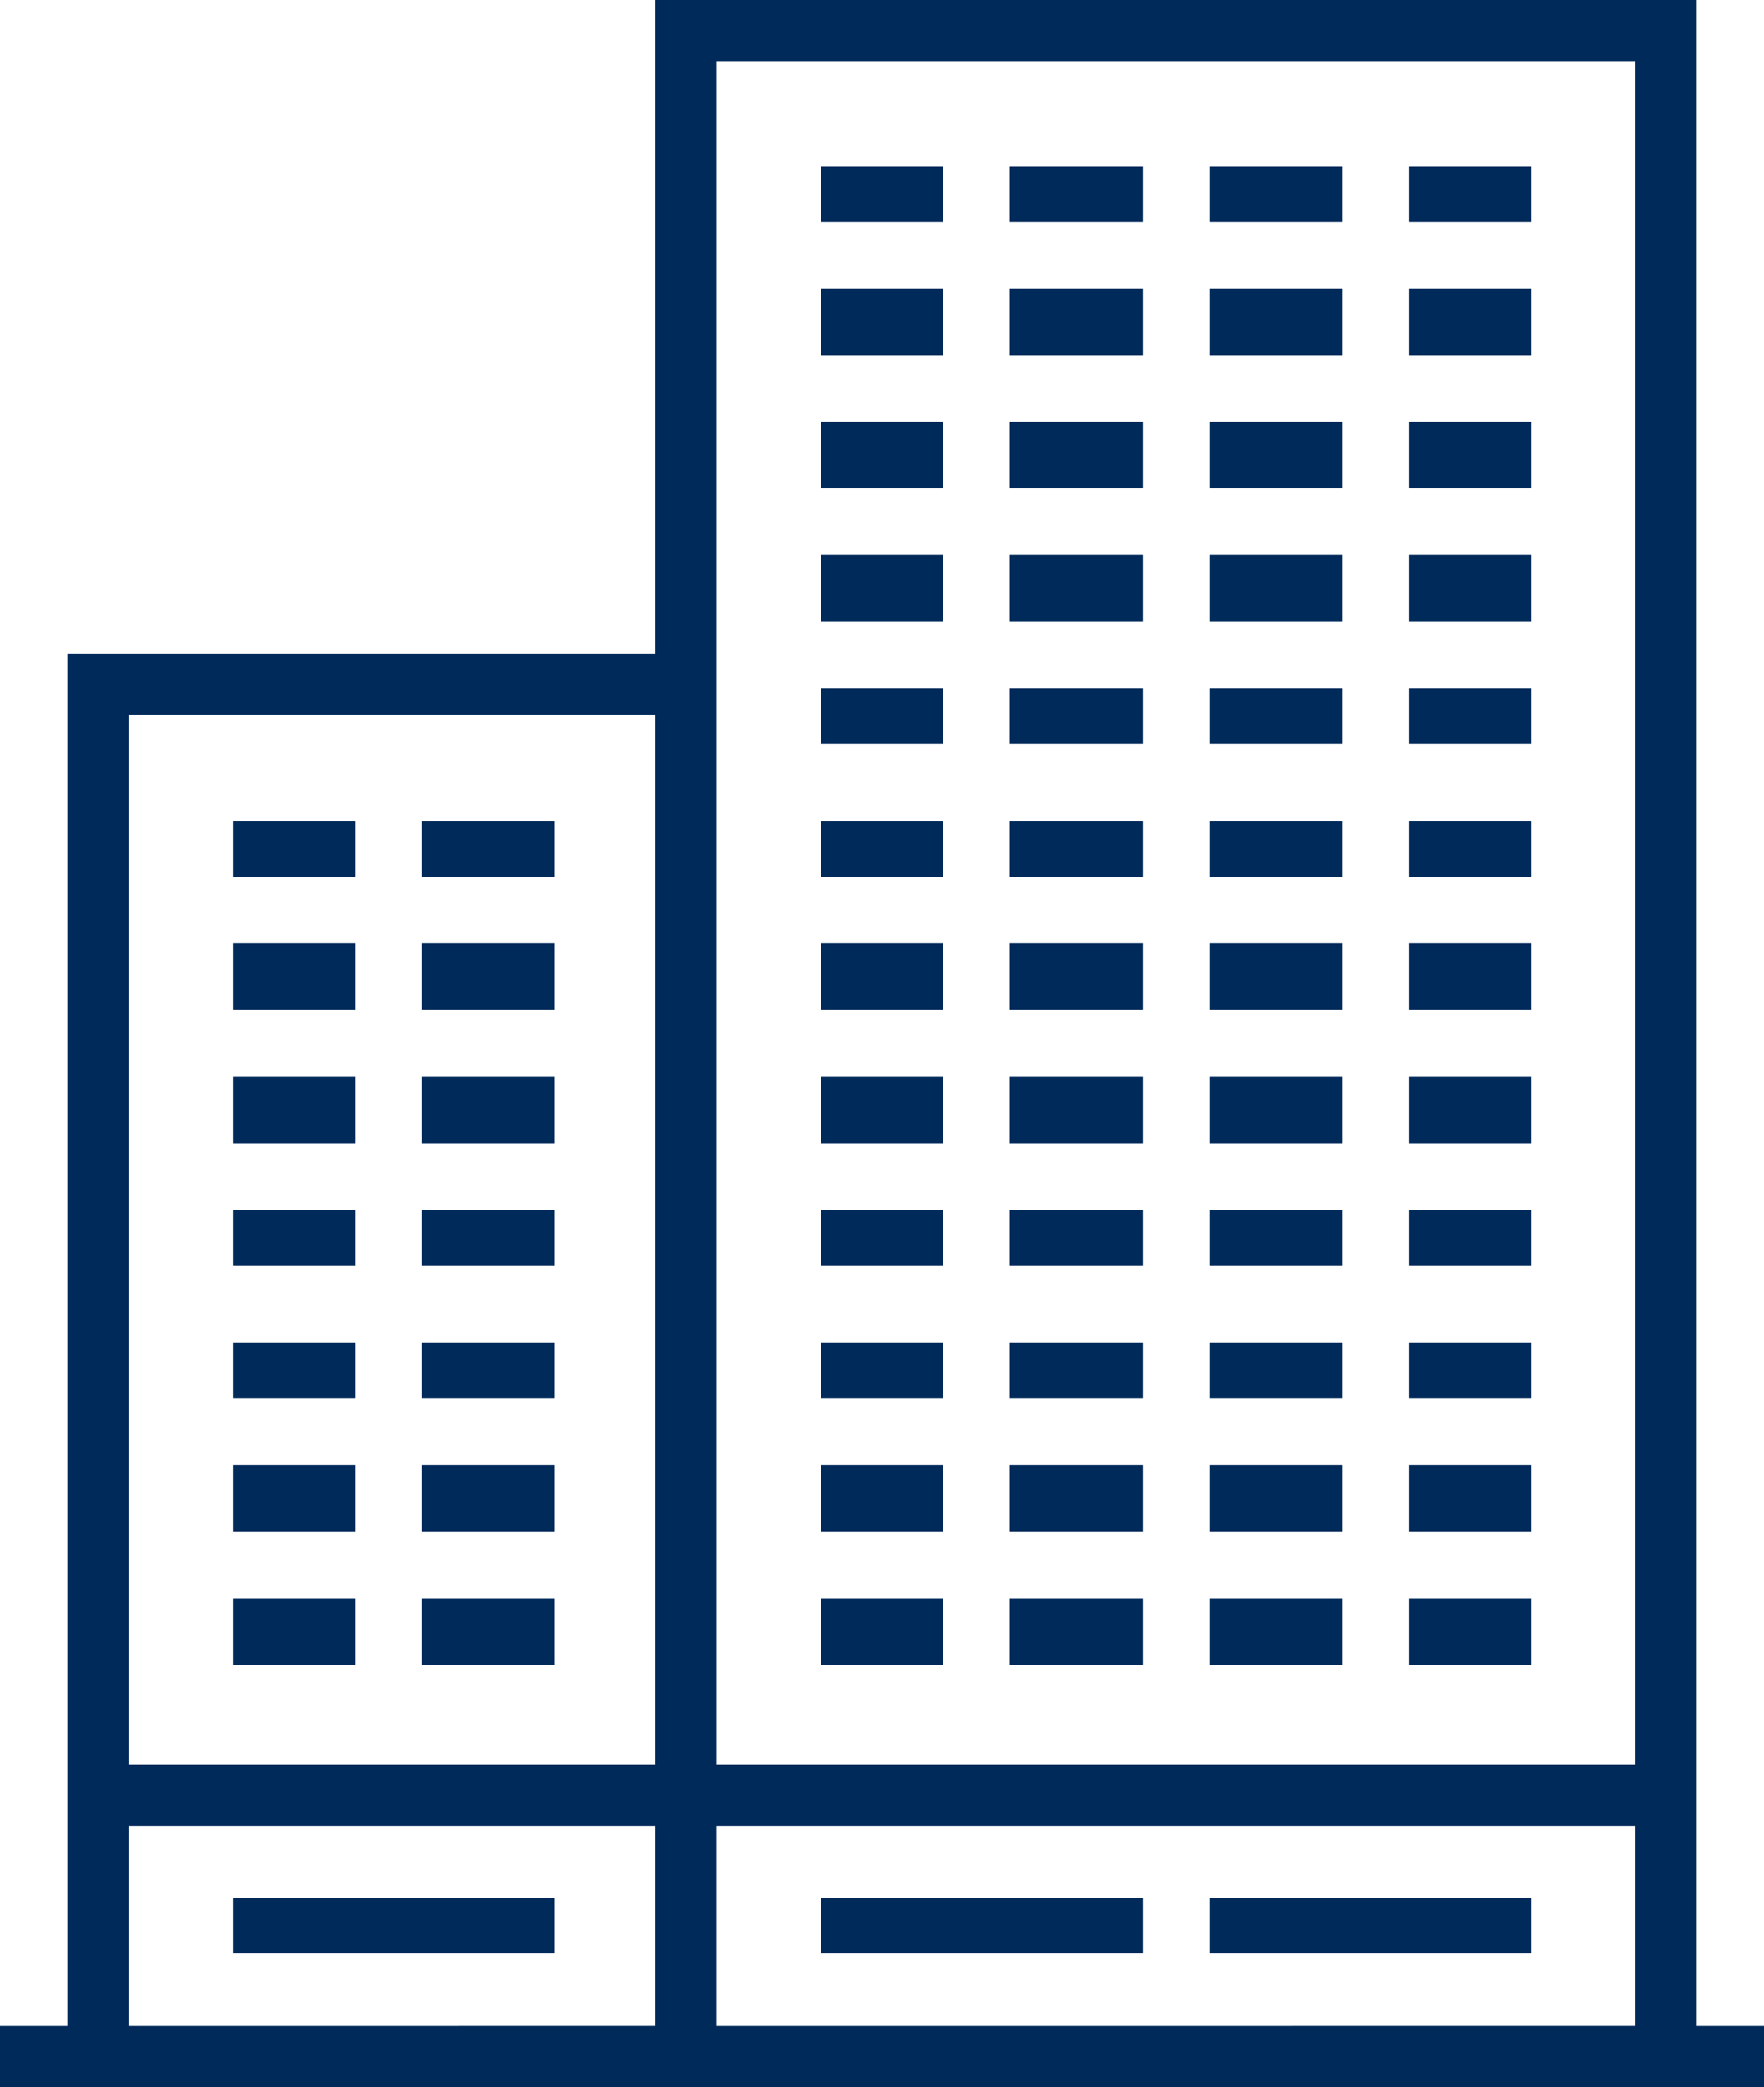 <svg xmlns="http://www.w3.org/2000/svg" width="116.705" height="138.047" viewBox="0 0 116.705 138.047">
  <g id="Groupe_825" data-name="Groupe 825" transform="translate(-39.5)">
    <path id="Tracé_265" data-name="Tracé 265" d="M151.748,133.995V0H82.859V43.224h-38.9v90.771H39.5v4.052H156.205v-4.052ZM86.911,4.052H147.7V116.705H86.911V4.052ZM82.859,47.276v69.429H48.01V47.276ZM48.01,133.995V120.757H82.859v13.237Zm38.9,0V120.757H147.7v13.237Z" fill="#002a5a"/>
    <rect id="Rectangle_1827" data-name="Rectangle 1827" width="8.075" height="4.405" transform="translate(132.732 105.712)" fill="#002a5a"/>
    <rect id="Rectangle_1828" data-name="Rectangle 1828" width="8.809" height="4.405" transform="translate(119.518 105.712)" fill="#002a5a"/>
    <rect id="Rectangle_1829" data-name="Rectangle 1829" width="8.809" height="4.405" transform="translate(106.304 105.712)" fill="#002a5a"/>
    <rect id="Rectangle_1830" data-name="Rectangle 1830" width="8.075" height="4.405" transform="translate(93.824 105.712)" fill="#002a5a"/>
    <rect id="Rectangle_1831" data-name="Rectangle 1831" width="8.075" height="4.405" transform="translate(132.732 96.902)" fill="#002a5a"/>
    <rect id="Rectangle_1832" data-name="Rectangle 1832" width="8.809" height="4.405" transform="translate(119.518 96.902)" fill="#002a5a"/>
    <rect id="Rectangle_1833" data-name="Rectangle 1833" width="8.809" height="4.405" transform="translate(106.304 96.902)" fill="#002a5a"/>
    <rect id="Rectangle_1834" data-name="Rectangle 1834" width="8.075" height="4.405" transform="translate(93.824 96.902)" fill="#002a5a"/>
    <rect id="Rectangle_1835" data-name="Rectangle 1835" width="8.075" height="3.671" transform="translate(132.732 88.827)" fill="#002a5a"/>
    <rect id="Rectangle_1836" data-name="Rectangle 1836" width="8.809" height="3.671" transform="translate(119.518 88.827)" fill="#002a5a"/>
    <rect id="Rectangle_1837" data-name="Rectangle 1837" width="8.809" height="3.671" transform="translate(106.304 88.827)" fill="#002a5a"/>
    <rect id="Rectangle_1838" data-name="Rectangle 1838" width="8.075" height="3.671" transform="translate(93.824 88.827)" fill="#002a5a"/>
    <rect id="Rectangle_1839" data-name="Rectangle 1839" width="8.075" height="3.671" transform="translate(132.732 80.018)" fill="#002a5a"/>
    <rect id="Rectangle_1840" data-name="Rectangle 1840" width="8.809" height="3.671" transform="translate(119.518 80.018)" fill="#002a5a"/>
    <rect id="Rectangle_1841" data-name="Rectangle 1841" width="8.809" height="3.671" transform="translate(106.304 80.018)" fill="#002a5a"/>
    <rect id="Rectangle_1842" data-name="Rectangle 1842" width="8.075" height="3.671" transform="translate(93.824 80.018)" fill="#002a5a"/>
    <rect id="Rectangle_1843" data-name="Rectangle 1843" width="8.075" height="4.405" transform="translate(132.732 71.209)" fill="#002a5a"/>
    <rect id="Rectangle_1844" data-name="Rectangle 1844" width="8.809" height="4.405" transform="translate(119.518 71.209)" fill="#002a5a"/>
    <rect id="Rectangle_1845" data-name="Rectangle 1845" width="8.809" height="4.405" transform="translate(106.304 71.209)" fill="#002a5a"/>
    <rect id="Rectangle_1846" data-name="Rectangle 1846" width="8.075" height="4.405" transform="translate(93.824 71.209)" fill="#002a5a"/>
    <rect id="Rectangle_1847" data-name="Rectangle 1847" width="8.075" height="4.405" transform="translate(132.732 62.399)" fill="#002a5a"/>
    <rect id="Rectangle_1848" data-name="Rectangle 1848" width="8.809" height="4.405" transform="translate(119.518 62.399)" fill="#002a5a"/>
    <rect id="Rectangle_1849" data-name="Rectangle 1849" width="8.809" height="4.405" transform="translate(106.304 62.399)" fill="#002a5a"/>
    <rect id="Rectangle_1850" data-name="Rectangle 1850" width="8.075" height="4.405" transform="translate(93.824 62.399)" fill="#002a5a"/>
    <rect id="Rectangle_1851" data-name="Rectangle 1851" width="8.075" height="3.671" transform="translate(132.732 54.324)" fill="#002a5a"/>
    <rect id="Rectangle_1852" data-name="Rectangle 1852" width="8.809" height="3.671" transform="translate(119.518 54.324)" fill="#002a5a"/>
    <rect id="Rectangle_1853" data-name="Rectangle 1853" width="8.809" height="3.671" transform="translate(106.304 54.324)" fill="#002a5a"/>
    <rect id="Rectangle_1854" data-name="Rectangle 1854" width="8.075" height="3.671" transform="translate(93.824 54.324)" fill="#002a5a"/>
    <rect id="Rectangle_1855" data-name="Rectangle 1855" width="8.075" height="3.671" transform="translate(132.732 45.515)" fill="#002a5a"/>
    <rect id="Rectangle_1856" data-name="Rectangle 1856" width="8.809" height="3.671" transform="translate(119.518 45.515)" fill="#002a5a"/>
    <rect id="Rectangle_1857" data-name="Rectangle 1857" width="8.809" height="3.671" transform="translate(106.304 45.515)" fill="#002a5a"/>
    <rect id="Rectangle_1858" data-name="Rectangle 1858" width="8.075" height="3.671" transform="translate(93.824 45.515)" fill="#002a5a"/>
    <rect id="Rectangle_1859" data-name="Rectangle 1859" width="8.809" height="4.405" transform="translate(67.396 105.712)" fill="#002a5a"/>
    <rect id="Rectangle_1860" data-name="Rectangle 1860" width="8.075" height="4.405" transform="translate(54.916 105.712)" fill="#002a5a"/>
    <rect id="Rectangle_1861" data-name="Rectangle 1861" width="8.809" height="4.405" transform="translate(67.396 96.902)" fill="#002a5a"/>
    <rect id="Rectangle_1862" data-name="Rectangle 1862" width="8.075" height="4.405" transform="translate(54.916 96.902)" fill="#002a5a"/>
    <rect id="Rectangle_1863" data-name="Rectangle 1863" width="8.809" height="3.671" transform="translate(67.396 88.827)" fill="#002a5a"/>
    <rect id="Rectangle_1864" data-name="Rectangle 1864" width="8.075" height="3.671" transform="translate(54.916 88.827)" fill="#002a5a"/>
    <rect id="Rectangle_1865" data-name="Rectangle 1865" width="8.809" height="3.671" transform="translate(67.396 80.018)" fill="#002a5a"/>
    <rect id="Rectangle_1866" data-name="Rectangle 1866" width="8.075" height="3.671" transform="translate(54.916 80.018)" fill="#002a5a"/>
    <rect id="Rectangle_1867" data-name="Rectangle 1867" width="8.809" height="4.405" transform="translate(67.396 71.209)" fill="#002a5a"/>
    <rect id="Rectangle_1868" data-name="Rectangle 1868" width="8.075" height="4.405" transform="translate(54.916 71.209)" fill="#002a5a"/>
    <rect id="Rectangle_1869" data-name="Rectangle 1869" width="8.809" height="4.405" transform="translate(67.396 62.399)" fill="#002a5a"/>
    <rect id="Rectangle_1870" data-name="Rectangle 1870" width="8.075" height="4.405" transform="translate(54.916 62.399)" fill="#002a5a"/>
    <rect id="Rectangle_1871" data-name="Rectangle 1871" width="8.809" height="3.671" transform="translate(67.396 54.324)" fill="#002a5a"/>
    <rect id="Rectangle_1872" data-name="Rectangle 1872" width="8.075" height="3.671" transform="translate(54.916 54.324)" fill="#002a5a"/>
    <rect id="Rectangle_1873" data-name="Rectangle 1873" width="8.075" height="4.405" transform="translate(132.732 36.705)" fill="#002a5a"/>
    <rect id="Rectangle_1874" data-name="Rectangle 1874" width="8.809" height="4.405" transform="translate(119.518 36.705)" fill="#002a5a"/>
    <rect id="Rectangle_1875" data-name="Rectangle 1875" width="8.809" height="4.405" transform="translate(106.304 36.705)" fill="#002a5a"/>
    <rect id="Rectangle_1876" data-name="Rectangle 1876" width="8.075" height="4.405" transform="translate(93.824 36.705)" fill="#002a5a"/>
    <rect id="Rectangle_1877" data-name="Rectangle 1877" width="8.075" height="4.405" transform="translate(132.732 27.896)" fill="#002a5a"/>
    <rect id="Rectangle_1878" data-name="Rectangle 1878" width="8.809" height="4.405" transform="translate(119.518 27.896)" fill="#002a5a"/>
    <rect id="Rectangle_1879" data-name="Rectangle 1879" width="8.809" height="4.405" transform="translate(106.304 27.896)" fill="#002a5a"/>
    <rect id="Rectangle_1880" data-name="Rectangle 1880" width="8.075" height="4.405" transform="translate(93.824 27.896)" fill="#002a5a"/>
    <rect id="Rectangle_1881" data-name="Rectangle 1881" width="8.075" height="4.405" transform="translate(132.732 19.087)" fill="#002a5a"/>
    <rect id="Rectangle_1882" data-name="Rectangle 1882" width="8.809" height="4.405" transform="translate(119.518 19.087)" fill="#002a5a"/>
    <rect id="Rectangle_1883" data-name="Rectangle 1883" width="8.809" height="4.405" transform="translate(106.304 19.087)" fill="#002a5a"/>
    <rect id="Rectangle_1884" data-name="Rectangle 1884" width="8.075" height="4.405" transform="translate(93.824 19.087)" fill="#002a5a"/>
    <rect id="Rectangle_1885" data-name="Rectangle 1885" width="8.075" height="3.671" transform="translate(132.732 11.012)" fill="#002a5a"/>
    <rect id="Rectangle_1886" data-name="Rectangle 1886" width="8.809" height="3.671" transform="translate(119.518 11.012)" fill="#002a5a"/>
    <rect id="Rectangle_1887" data-name="Rectangle 1887" width="8.809" height="3.671" transform="translate(106.304 11.012)" fill="#002a5a"/>
    <rect id="Rectangle_1888" data-name="Rectangle 1888" width="8.075" height="3.671" transform="translate(93.824 11.012)" fill="#002a5a"/>
    <rect id="Rectangle_1889" data-name="Rectangle 1889" width="21.289" height="3.671" transform="translate(93.824 125.533)" fill="#002a5a"/>
    <rect id="Rectangle_1890" data-name="Rectangle 1890" width="21.289" height="3.671" transform="translate(54.916 125.533)" fill="#002a5a"/>
    <rect id="Rectangle_1891" data-name="Rectangle 1891" width="21.289" height="3.671" transform="translate(119.518 125.533)" fill="#002a5a"/>
  </g>
</svg>
